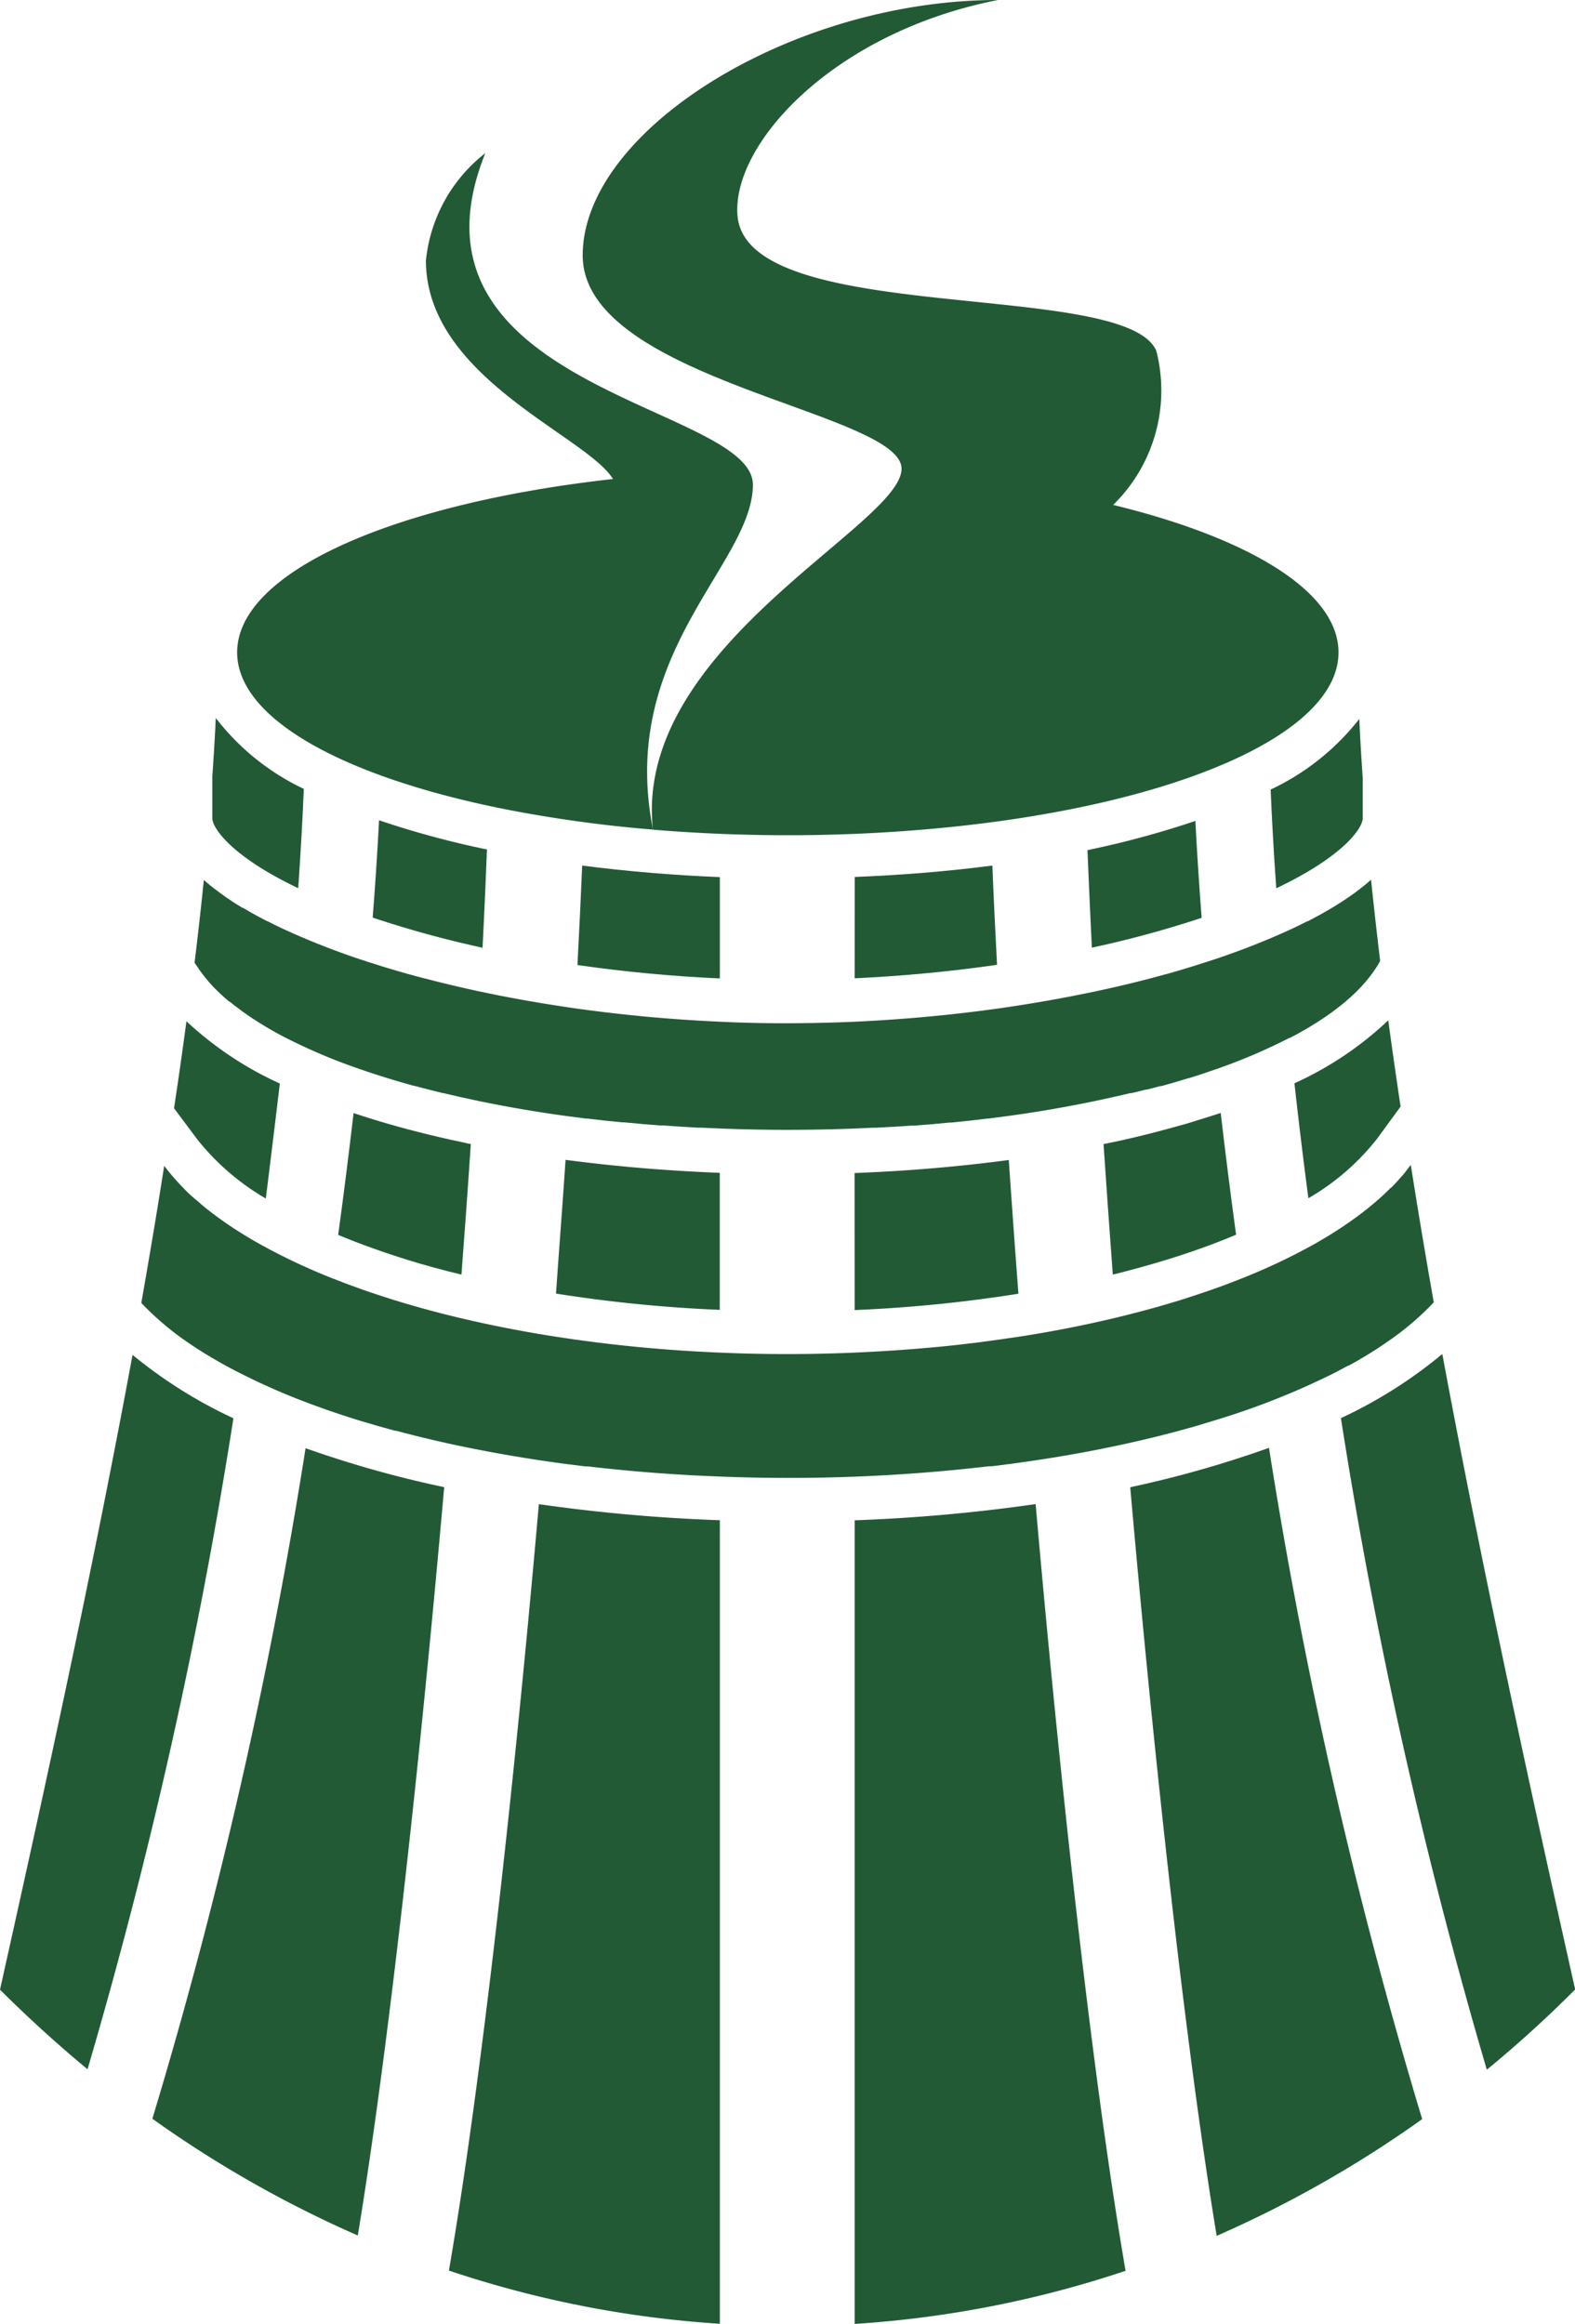 <svg xmlns="http://www.w3.org/2000/svg" width="21.591" height="31.85" viewBox="0 0 21.591 31.85">
  <g id="Groupe_978" data-name="Groupe 978" transform="translate(-720.204 -95.533)">
    <g id="Groupe_889" data-name="Groupe 889" transform="translate(720.204 95.533)">
      <path id="Tracé_1465" data-name="Tracé 1465" d="M1434.285-1100.957c.024-.469.044-.919.06-1.347a12.355,12.355,0,0,1-1.479-.4q-.033.645-.087,1.334A14.489,14.489,0,0,0,1434.285-1100.957Z" transform="translate(-1427.67 1113.946)" fill="#225a35"/>
      <path id="Tracé_1466" data-name="Tracé 1466" d="M1431.732-1092.042c-.064.549-.134,1.107-.211,1.67q.443.184.957.344c.237.073.482.14.733.2.046-.607.089-1.2.128-1.789-.391-.081-.766-.172-1.119-.273C1432.064-1091.935,1431.9-1091.986,1431.732-1092.042Z" transform="translate(-1426.885 1107.297)" fill="#225a35"/>
      <path id="Tracé_1467" data-name="Tracé 1467" d="M1424.75-1070.642a15.651,15.651,0,0,0,2.816,1.6c.407-2.465.841-6.35,1.184-10.256a14.882,14.882,0,0,1-1.9-.534A68.914,68.914,0,0,1,1424.75-1070.642Z" transform="translate(-1422.661 1099.68)" fill="#225a35"/>
      <path id="Tracé_1468" data-name="Tracé 1468" d="M1426.8-1092.955q.1-.8.192-1.576a4.752,4.752,0,0,1-1.28-.853q-.079.589-.17,1.192l.322.431A3.348,3.348,0,0,0,1426.8-1092.955Z" transform="translate(-1423.156 1109.381)" fill="#225a35"/>
      <path id="Tracé_1469" data-name="Tracé 1469" d="M1428.112-1104.106q.049-.705.077-1.361a3.305,3.305,0,0,1-1.207-.972c-.012.261-.028.528-.047.8v.576C1426.935-1104.939,1427.176-1104.553,1428.112-1104.106Z" transform="translate(-1424.024 1116.279)" fill="#225a35"/>
      <path id="Tracé_1470" data-name="Tracé 1470" d="M1421.013-1083.234c-.548,2.966-1.212,5.986-1.817,8.7q.579.577,1.2,1.091a70.208,70.208,0,0,0,2-8.922A6.453,6.453,0,0,1,1421.013-1083.234Z" transform="translate(-1419.196 1101.803)" fill="#225a35"/>
      <path id="Tracé_1471" data-name="Tracé 1471" d="M1466.554-1092.983a3.3,3.3,0,0,0,.94-.813l.324-.443q-.09-.6-.169-1.182a4.694,4.694,0,0,1-1.286.863Q1466.449-1093.782,1466.554-1092.983Z" transform="translate(-1448.618 1109.405)" fill="#225a35"/>
      <path id="Tracé_1472" data-name="Tracé 1472" d="M1465.574-1104.083c.942-.448,1.185-.834,1.185-.959v-.553c-.019-.274-.035-.545-.047-.809a3.344,3.344,0,0,1-1.215.968Q1465.524-1104.785,1465.574-1104.083Z" transform="translate(-1448.078 1116.257)" fill="#225a35"/>
      <path id="Tracé_1473" data-name="Tracé 1473" d="M1469.449-1083.266a6.387,6.387,0,0,1-1.39.879,70.218,70.218,0,0,0,2,8.93q.628-.515,1.211-1.1C1470.662-1077.272,1470-1080.3,1469.449-1083.266Z" transform="translate(-1449.677 1101.823)" fill="#225a35"/>
      <path id="Tracé_1474" data-name="Tracé 1474" d="M1440.237-1099.7c.637.092,1.294.154,1.952.184v-1.389c-.641-.026-1.276-.079-1.887-.158C1440.284-1100.634,1440.262-1100.178,1440.237-1099.7Z" transform="translate(-1432.321 1112.926)" fill="#225a35"/>
      <path id="Tracé_1475" data-name="Tracé 1475" d="M1439.457-1088.5a19.463,19.463,0,0,0,2.245.223v-1.878c-.724-.028-1.435-.088-2.114-.178C1439.548-1089.732,1439.5-1089.119,1439.457-1088.5Z" transform="translate(-1431.835 1106.229)" fill="#225a35"/>
      <path id="Tracé_1476" data-name="Tracé 1476" d="M1435.554-1067.29a14.6,14.6,0,0,0,3.714.729v-11.013a23.185,23.185,0,0,1-2.481-.22C1436.437-1073.806,1435.99-1069.818,1435.554-1067.29Z" transform="translate(-1429.4 1098.409)" fill="#225a35"/>
      <path id="Tracé_1477" data-name="Tracé 1477" d="M1458.883-1100.948a14.4,14.4,0,0,0,1.505-.409c-.035-.456-.064-.9-.086-1.328a12.593,12.593,0,0,1-1.479.4C1458.84-1101.863,1458.86-1101.414,1458.883-1100.948Z" transform="translate(-1443.915 1113.936)" fill="#225a35"/>
      <path id="Tracé_1478" data-name="Tracé 1478" d="M1460.381-1079.3c.343,3.908.778,7.8,1.185,10.26a15.641,15.641,0,0,0,2.817-1.6,68.862,68.862,0,0,1-2.1-9.2A14.919,14.919,0,0,1,1460.381-1079.3Z" transform="translate(-1444.887 1099.683)" fill="#225a35"/>
      <path id="Tracé_1479" data-name="Tracé 1479" d="M1459.409-1091.622c.039.584.082,1.182.127,1.789.254-.063.5-.131.742-.205q.509-.157.948-.342c-.077-.562-.147-1.12-.211-1.669-.161.054-.319.1-.471.148C1460.188-1091.8,1459.807-1091.7,1459.409-1091.622Z" transform="translate(-1444.281 1107.302)" fill="#225a35"/>
      <path id="Tracé_1480" data-name="Tracé 1480" d="M1426.318-1099.368l.014.021.031.045.018.024c.01.014.021.028.032.042l.02.025.035.042.02.023.042.046.017.018.056.056.008.007c.045.044.094.087.145.13l.006,0,.072.058.013.009.071.053.013.01.076.054.01.007a4.841,4.841,0,0,0,.505.3h0a7.784,7.784,0,0,0,1.009.428h0q.177.062.364.12h0l.188.057h0l.193.055.007,0,.18.047.026.007.193.048.007,0,.182.042.042.01.193.042h0c.411.087.844.163,1.3.224h0l.236.031.019,0,.244.028h0l.238.024.028,0,.246.023h0l.238.019.039,0,.247.017h0l.238.014.048,0,.248.011v0c.3.012.609.019.921.019s.623-.006.928-.018h0l.246-.011.053,0,.232-.013h.009l.245-.016.04,0,.235-.019h0l.247-.023.024,0c.165-.016.328-.034.488-.054h.01l.241-.031h0c.454-.061.887-.137,1.3-.225h0l.2-.044.035-.008.177-.041.017,0,.2-.049.014,0,.182-.048.015,0q.193-.053.376-.11l.007,0,.167-.053.05-.017.115-.04.03-.01h0a7.727,7.727,0,0,0,1.009-.43h0l.008,0,.129-.069.01-.006.11-.063.032-.02.087-.053.031-.02.108-.072h0l.084-.06.01-.008.072-.055.013-.01.068-.055.01-.009.073-.064h0c.048-.044.093-.088.135-.133l.015-.016.044-.049.018-.022.036-.044.019-.024.032-.043.017-.025c.011-.015.021-.03.031-.046l.014-.021q.021-.034.039-.068-.068-.565-.125-1.113c-.034.03-.07.061-.108.091l-.019.015q-.057.045-.119.09l0,0c-.042.03-.085.06-.13.089l-.013.009q-.07.045-.144.09l-.009.005q-.154.092-.328.181l-.006,0q-.177.091-.374.177a10.407,10.407,0,0,1-1.021.385l-.167.053-.049.015-.123.037-.054.016-.126.036-.05.013-.14.038-.037.01-.175.045h0q-.291.073-.6.138c-.416.088-.851.165-1.3.229-.319.045-.645.083-.976.114h0q-.5.046-1.007.07-.461.02-.928.021t-.921-.021h0q-.51-.023-1.008-.069h0q-.5-.047-.976-.114c-.449-.064-.884-.141-1.3-.229q-.307-.066-.6-.139h0l-.18-.046-.036-.009-.141-.038-.05-.014-.126-.036-.053-.016-.125-.037-.048-.015-.167-.053a10.282,10.282,0,0,1-1.021-.386q-.2-.087-.373-.177l-.005,0q-.174-.089-.328-.182l-.008,0c-.05-.03-.1-.06-.144-.09l-.013-.009c-.045-.029-.088-.059-.129-.089l0,0c-.041-.03-.08-.06-.119-.089l-.019-.015c-.037-.03-.074-.061-.108-.091q-.056.558-.127,1.135h0C1426.29-1099.411,1426.3-1099.39,1426.318-1099.368Z" transform="translate(-1423.613 1112.617)" fill="#225a35"/>
      <path id="Tracé_1481" data-name="Tracé 1481" d="M1450.339-1099.515c.658-.031,1.314-.093,1.952-.185-.025-.474-.047-.928-.064-1.36-.612.079-1.246.131-1.887.156Z" transform="translate(-1438.623 1112.923)" fill="#225a35"/>
      <path id="Tracé_1482" data-name="Tracé 1482" d="M1450.339-1088.276a19.5,19.5,0,0,0,2.245-.224c-.047-.622-.091-1.235-.132-1.833-.678.091-1.389.151-2.114.179Z" transform="translate(-1438.623 1106.231)" fill="#225a35"/>
      <path id="Tracé_1483" data-name="Tracé 1483" d="M1450.339-1077.575v11.014a14.62,14.62,0,0,0,3.714-.728c-.436-2.529-.883-6.519-1.233-10.508A23.2,23.2,0,0,1,1450.339-1077.575Z" transform="translate(-1438.623 1098.411)" fill="#225a35"/>
      <path id="Tracé_1484" data-name="Tracé 1484" d="M1438.566-1086.529l.206-.057.042-.013.2-.06.019-.006a10.4,10.4,0,0,0,1.629-.644q.1-.052.2-.106l.007,0q.1-.054.19-.108l.009-.005c.062-.037.123-.075.182-.113l0,0c.06-.039.118-.078.175-.118h0a3.887,3.887,0,0,0,.612-.524q-.168-.951-.315-1.883l-.026.032c-.036.048-.075.1-.116.143l0,0c-.04.046-.082.092-.127.137l-.005,0c-.044.045-.09.089-.139.133l-.006.005c-.048.044-.1.087-.152.13l0,0q-.08.065-.166.128l0,0q-.087.064-.18.127h0q-.094.063-.194.125h0c-.067.041-.136.082-.207.122a8.377,8.377,0,0,1-.991.47l-.167.065-.055.021-.162.059-.063.022q-.162.056-.331.11l-.046.015-.131.04-.129.038-.122.035-.155.042-.107.028c-.488.127-1.009.235-1.555.321h0l-.3.044-.133.018-.171.023-.168.02-.13.015-.2.021-.066.006q-.55.052-1.125.077c-.305.013-.615.02-.928.02s-.618-.007-.92-.02q-.572-.024-1.121-.077l-.07-.007-.2-.021-.134-.015-.163-.02-.177-.023-.126-.017-.3-.045h0c-.543-.086-1.06-.193-1.546-.318l-.121-.032-.137-.037-.136-.039-.11-.032-.148-.045-.027-.009q-.19-.06-.371-.123l-.034-.012-.176-.064-.04-.015-.178-.069a8.313,8.313,0,0,1-.991-.468q-.211-.118-.4-.244h0c-.062-.042-.122-.084-.181-.127h0c-.058-.043-.113-.085-.167-.128l0,0c-.053-.043-.1-.087-.153-.13l0,0c-.049-.043-.1-.088-.14-.133l0,0q-.067-.068-.128-.137l0,0c-.041-.047-.08-.094-.116-.141l-.025-.032q-.146.929-.314,1.879l.021.022a3.941,3.941,0,0,0,.589.5h0q.084.059.173.116l.013.008q.085.054.174.107l.022.012c.057.034.115.067.175.1l.023.012a9.077,9.077,0,0,0,1.176.524h0q.3.111.628.212l.034.01.2.059.045.013.207.057.015,0q.35.094.722.176h0c.5.109,1.018.2,1.564.274l.038.005.263.033.037,0c.586.069,1.2.117,1.825.14h0q.455.018.92.018a23.485,23.485,0,0,0,2.752-.159l.04,0,.261-.033.041-.006c.545-.073,1.067-.165,1.561-.275h0q.368-.081.715-.175Z" transform="translate(-1422.382 1106.132)" fill="#225a35"/>
      <path id="Tracé_1485" data-name="Tracé 1485" d="M1442.993-1102.369Z" transform="translate(-1434.041 1113.739)" fill="#225a35"/>
      <path id="Tracé_1486" data-name="Tracé 1486" d="M1431.561-1118.012a18.3,18.3,0,0,0,1.979.27c-.485-2.426,1.369-3.639,1.369-4.728a.387.387,0,0,0-.059-.2c-.555-.929-4.828-1.316-3.609-4.343a2.136,2.136,0,0,0-.814,1.471c0,1.607,2.2,2.4,2.564,2.995-2.994.333-5.152,1.271-5.152,2.376C1427.839-1119.251,1429.334-1118.447,1431.561-1118.012Z" transform="translate(-1424.588 1129.112)" fill="#225a35"/>
      <path id="Tracé_1487" data-name="Tracé 1487" d="M1445.47-1121.258c3.082-.315,5.321-1.268,5.321-2.394,0-.829-1.216-1.565-3.089-2.021a2.192,2.192,0,0,0,.591-2.113c-.428-.986-5.6-.327-5.74-1.844-.09-.978,1.307-2.52,3.57-2.963-2.833,0-5.693,1.789-5.693,3.5s4.371,2.146,4.371,2.925a.275.275,0,0,1-.008.064c-.186.8-3.67,2.444-3.4,4.882.591.049,1.211.076,1.848.076A21.9,21.9,0,0,0,1445.47-1121.258Z" transform="translate(-1432.442 1132.593)" fill="#225a35"/>
    </g>
  </g>
</svg>
